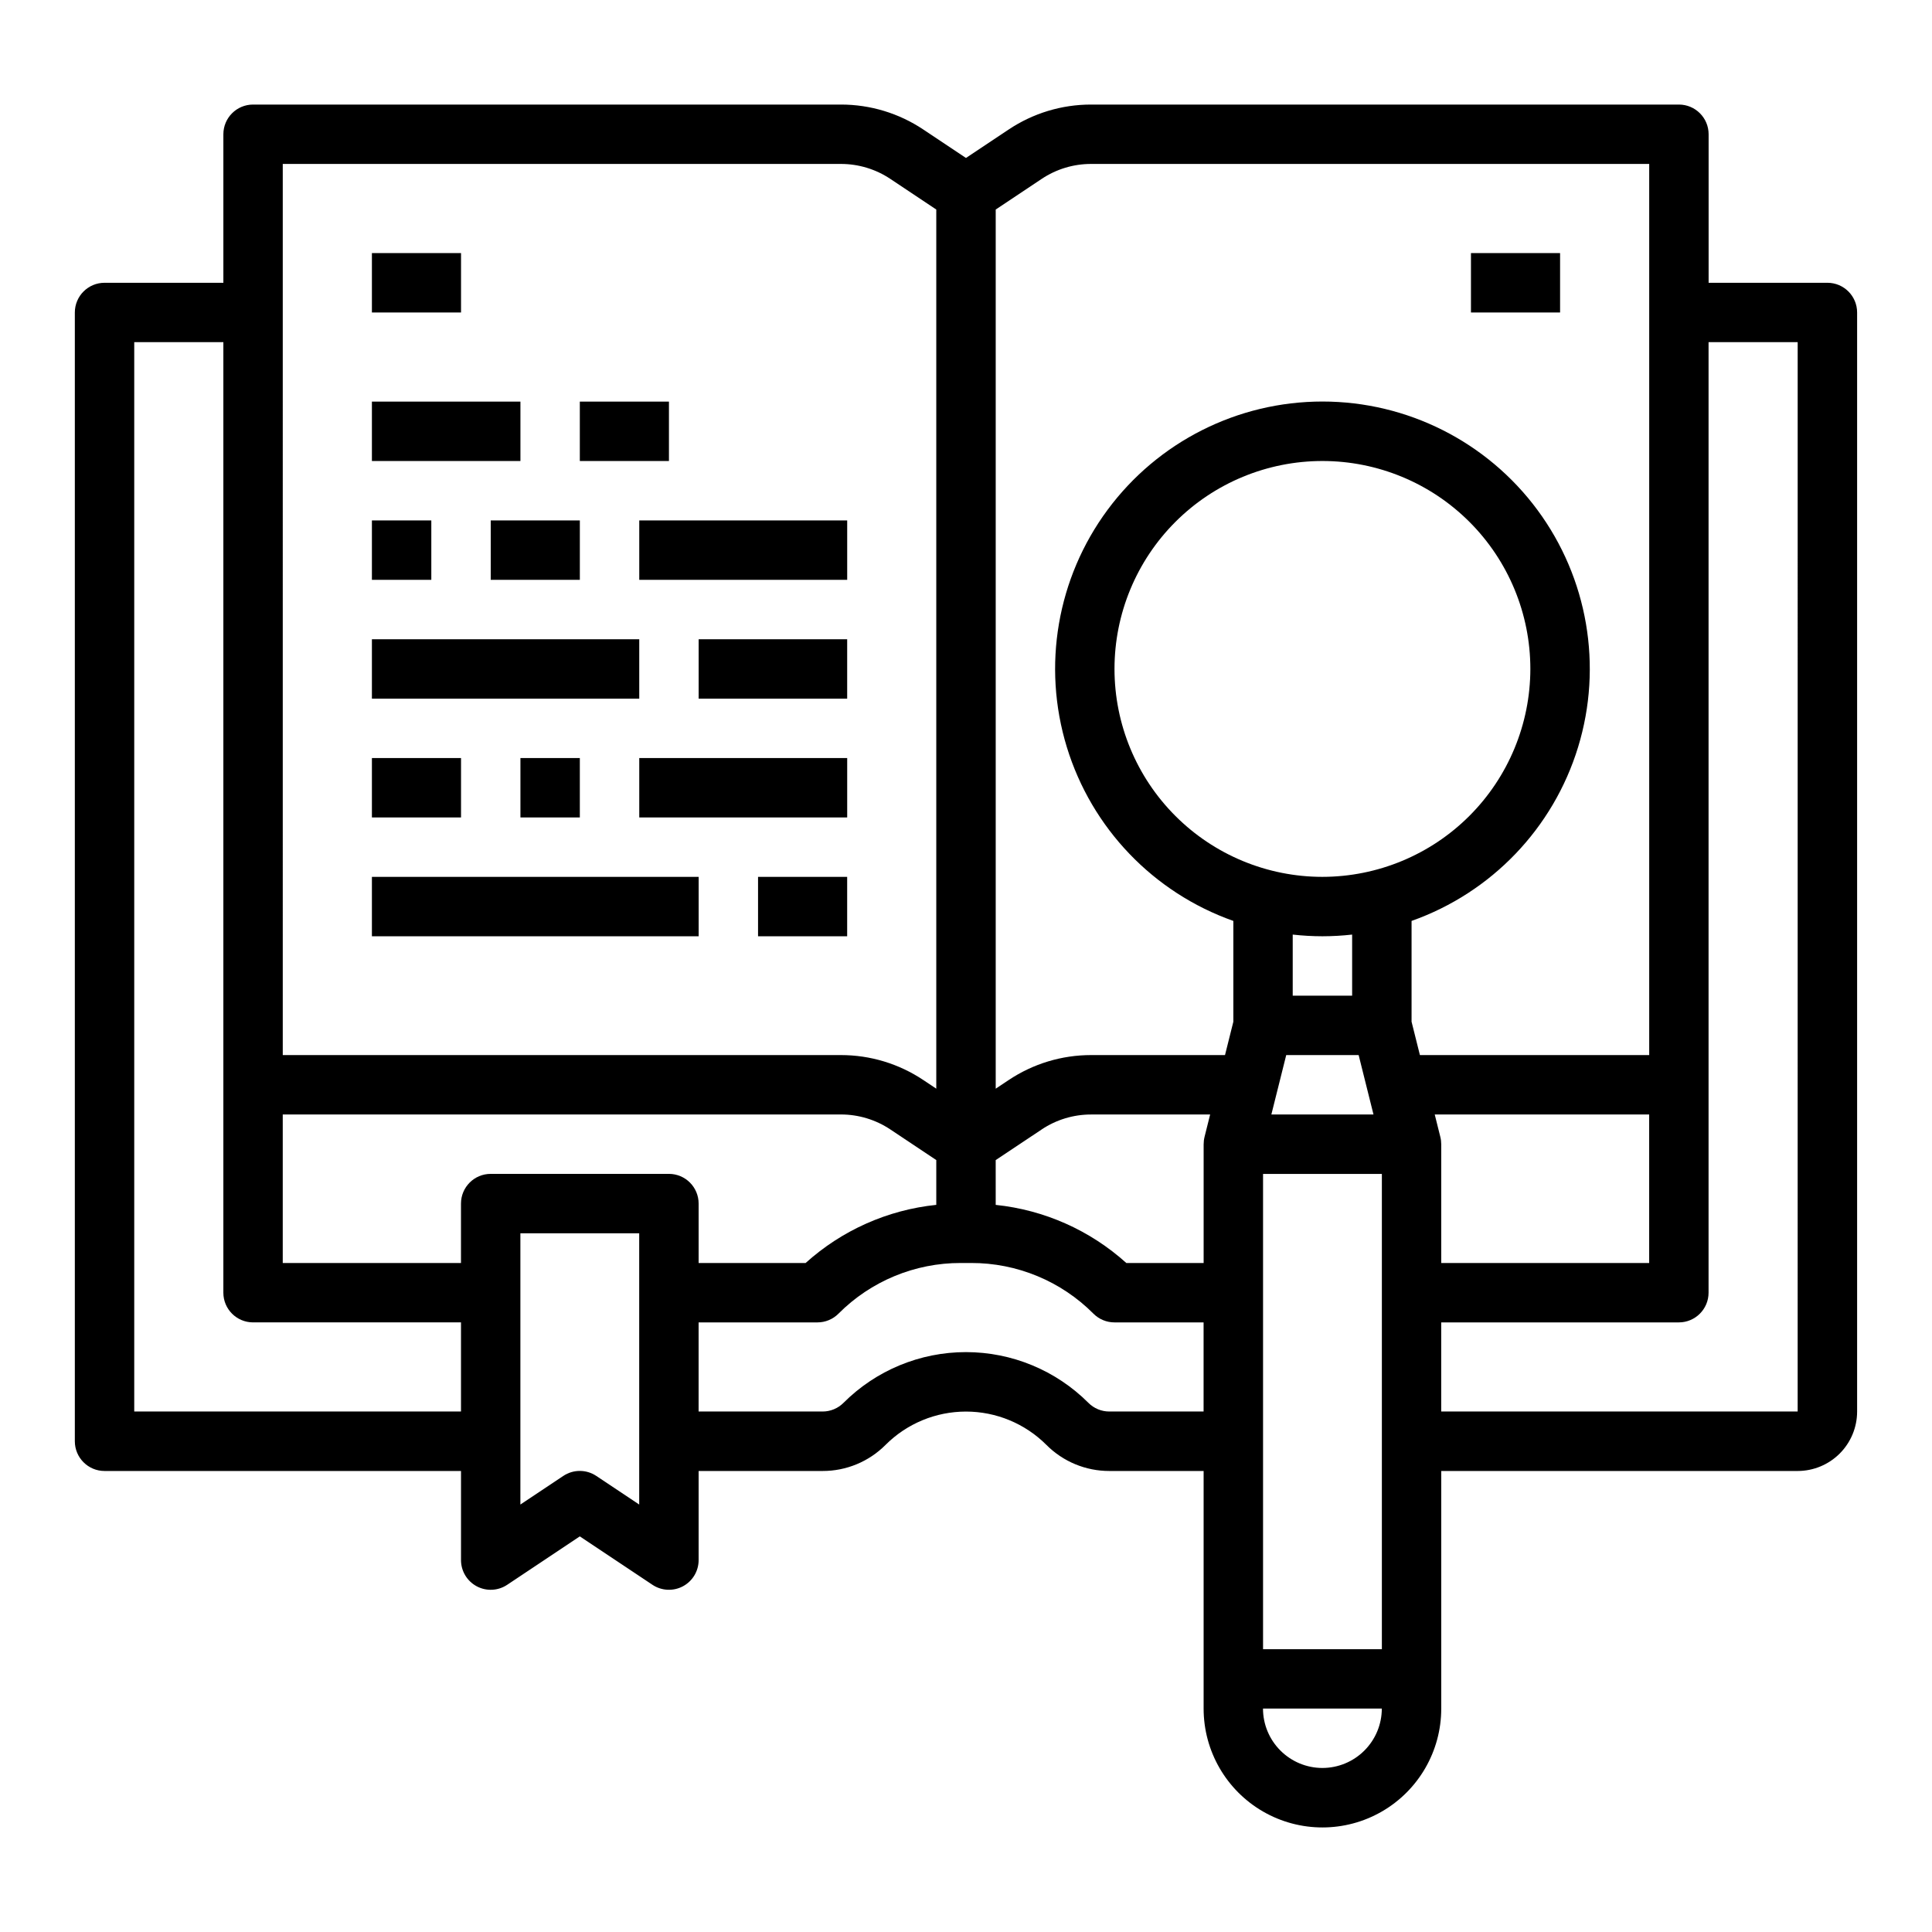 <?xml version="1.0" encoding="UTF-8"?>
<!-- Uploaded to: ICON Repo, www.iconrepo.com, Generator: ICON Repo Mixer Tools -->
<svg fill="#000000" width="800px" height="800px" version="1.1" viewBox="144 144 512 512" xmlns="http://www.w3.org/2000/svg">
 <g>
  <path d="m628.29 218.94h-31.488v-39.359c0-4.348-3.527-7.871-7.875-7.871h-155.78c-7.773-0.008-15.371 2.293-21.832 6.609l-11.316 7.543-11.32-7.543c-6.461-4.316-14.059-6.617-21.832-6.609h-155.78c-4.348 0-7.871 3.523-7.871 7.871v39.359h-31.488c-4.348 0-7.871 3.523-7.875 7.871v299.14c0.004 4.348 3.527 7.875 7.875 7.875h94.465v23.617-0.004c0 2.906 1.598 5.57 4.156 6.941 2.559 1.371 5.664 1.219 8.082-0.391l19.25-12.832 19.25 12.832h-0.004c2.418 1.609 5.523 1.762 8.082 0.391 2.559-1.371 4.156-4.035 4.156-6.941v-23.613h32.84c6.269 0.016 12.281-2.477 16.699-6.918 5.652-5.652 13.316-8.828 21.312-8.828 7.992 0 15.656 3.176 21.309 8.828 4.418 4.441 10.434 6.934 16.699 6.918h24.969v62.977c0 11.246 6 21.645 15.742 27.27s21.746 5.625 31.488 0c9.742-5.625 15.742-16.023 15.742-27.27v-62.977h94.465c4.176-0.008 8.176-1.668 11.129-4.617 2.953-2.953 4.613-6.953 4.617-11.129v-291.27c0-4.348-3.527-7.871-7.871-7.871zm-118.08 362.11h-31.488v-125.95h31.488zm-102.34-129.61 12.18-8.117-0.004-0.004c3.879-2.59 8.438-3.969 13.102-3.965h31.551l-1.492 5.961h0.004c-0.156 0.625-0.23 1.266-0.23 1.91h-0.004v31.488h-20.484c-9.613-8.676-21.738-14.07-34.621-15.406zm100.12-12.086h-27.066l3.938-15.742h19.195zm-13.535-62.977c-14.613 0-28.629-5.805-38.961-16.141-10.336-10.332-16.141-24.348-16.141-38.965 0-14.613 5.805-28.629 16.141-38.965 10.332-10.332 24.348-16.137 38.961-16.137 14.617 0 28.633 5.805 38.965 16.137 10.336 10.336 16.141 24.352 16.141 38.965-0.016 14.609-5.828 28.617-16.156 38.949-10.332 10.328-24.336 16.141-38.949 16.156zm0 15.742c2.633-0.004 5.262-0.152 7.875-0.445v16.191h-15.746v-16.191c2.613 0.293 5.242 0.441 7.871 0.445zm31.48 55.105h0.004c0-0.645-0.074-1.285-0.23-1.91l-1.488-5.961h56.828v39.359h-55.105v-31.488zm-105.89-255.81c3.879-2.594 8.438-3.973 13.102-3.969h147.91v236.16h-60.766l-2.211-8.84v-26.711c21.18-7.488 37.555-24.578 44.129-46.059 6.578-21.48 2.574-44.809-10.785-62.867-13.359-18.062-34.492-28.719-56.961-28.719-22.465 0-43.598 10.656-56.957 28.719-13.359 18.059-17.363 41.387-10.785 62.867 6.574 21.48 22.949 38.57 44.129 46.059v26.711l-2.211 8.84h-35.488c-7.773-0.004-15.371 2.297-21.832 6.613l-3.445 2.297v-232.98zm-201.11-3.969h147.91c4.664-0.004 9.223 1.375 13.102 3.965l12.176 8.121v232.98l-3.445-2.297c-6.461-4.316-14.059-6.613-21.832-6.609h-147.91zm-39.359 330.62v-283.39h23.617v251.9c0 4.348 3.523 7.871 7.871 7.871h55.105v23.617zm133.82 24.652-11.379-7.586c-2.644-1.762-6.086-1.762-8.73 0l-11.379 7.586v-71.883h31.488zm-39.359-87.629c-4.348 0-7.871 3.527-7.871 7.875v15.742h-47.234v-39.359h147.91c4.664-0.004 9.223 1.375 13.102 3.965l12.18 8.117v11.871h-0.004c-12.883 1.336-25.008 6.731-34.621 15.406h-28.355v-15.742c0-4.348-3.523-7.875-7.871-7.875zm163.96 62.977c-2.09 0.008-4.094-0.824-5.566-2.305-8.605-8.605-20.273-13.438-32.441-13.438s-23.84 4.832-32.445 13.438c-1.473 1.48-3.477 2.312-5.566 2.305h-32.84v-23.617h31.488c2.09 0.004 4.094-0.828 5.57-2.305 8.582-8.633 20.266-13.473 32.441-13.438h2.703c12.172-0.035 23.855 4.805 32.441 13.438 1.477 1.477 3.477 2.305 5.566 2.305h23.617v23.617zm56.453 94.465c-4.172-0.004-8.176-1.664-11.125-4.617-2.953-2.949-4.613-6.953-4.617-11.125h31.488c-0.004 4.172-1.664 8.176-4.617 11.125-2.949 2.953-6.953 4.613-11.129 4.617zm125.95-94.465h-94.465v-23.617h62.977c4.348 0 7.875-3.523 7.875-7.871v-251.9h23.617z"/>
  <path d="m297.66 250.43h23.617v15.742h-23.617z"/>
  <path d="m242.56 250.43h39.359v15.742h-39.359z"/>
  <path d="m344.89 376.38h23.617v15.742h-23.617z"/>
  <path d="m242.56 376.38h86.594v15.742h-86.594z"/>
  <path d="m313.41 281.92h55.105v15.742h-55.105z"/>
  <path d="m274.05 281.92h23.617v15.742h-23.617z"/>
  <path d="m242.56 281.92h15.742v15.742h-15.742z"/>
  <path d="m313.41 344.89h55.105v15.742h-55.105z"/>
  <path d="m281.92 344.89h15.742v15.742h-15.742z"/>
  <path d="m242.56 344.89h23.617v15.742h-23.617z"/>
  <path d="m329.15 313.41h39.359v15.742h-39.359z"/>
  <path d="m242.56 313.41h70.848v15.742h-70.848z"/>
  <path d="m533.82 211.07h23.617v15.742h-23.617z"/>
  <path d="m242.56 211.07h23.617v15.742h-23.617z"/>
 </g>
</svg>